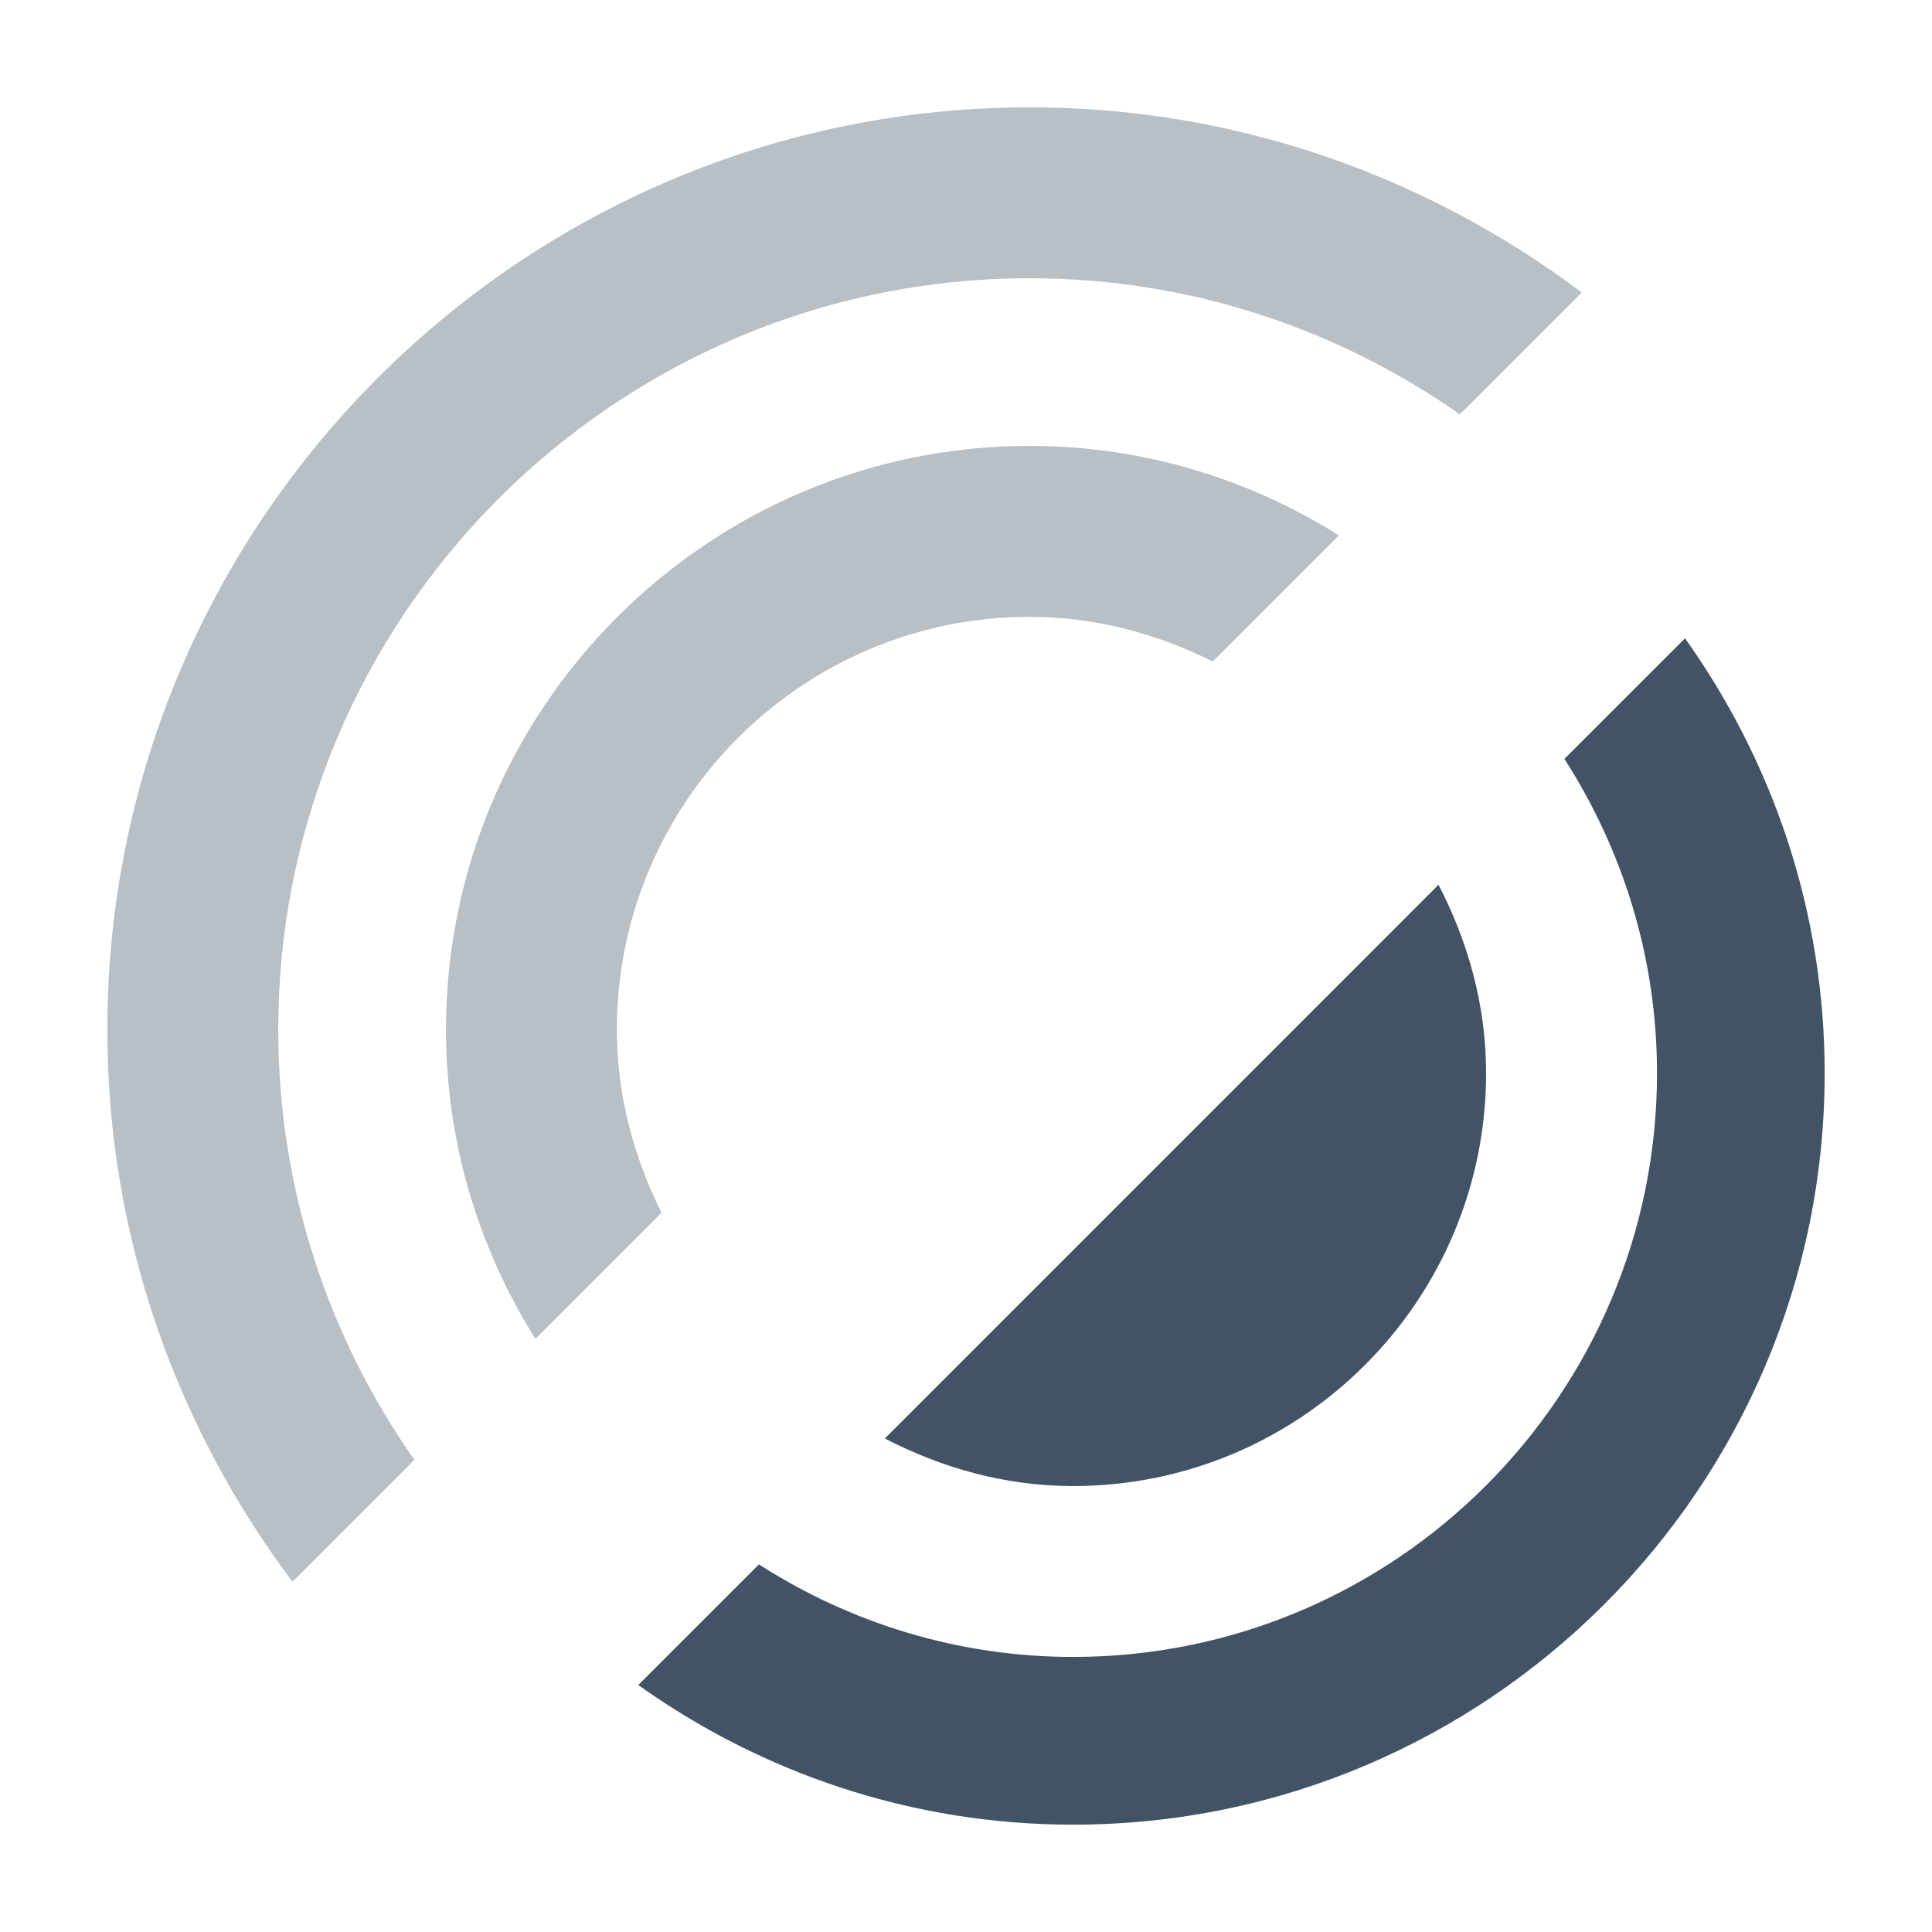 <?xml version="1.0" encoding="utf-8"?>
<!-- Generator: Adobe Illustrator 24.1.2, SVG Export Plug-In . SVG Version: 6.00 Build 0)  -->
<svg version="1.1" id="Layer_1" xmlns="http://www.w3.org/2000/svg" xmlns:xlink="http://www.w3.org/1999/xlink" x="0px" y="0px"
	 viewBox="0 0 450 450" style="enable-background:new 0 0 450 450;" xml:space="preserve">
<style type="text/css">
	.st0{fill:#415364;}
	.st1{fill:#B8BFC5;}
</style>
<g>
	<path class="st0" d="M346.14,249.95c0-15.88-4.24-30.65-11.08-43.87L206.1,335.05c13.21,6.84,27.97,11.08,43.85,11.08
		C302.99,346.13,346.14,302.98,346.14,249.95z"/>
	<path class="st0" d="M385.95,249.95c0,74.99-61.01,135.98-136,135.98c-26.95,0-52.03-7.98-73.18-21.55l-28.1,28.09
		C177.3,412.87,212.2,425,249.95,425C346.47,425,425,346.47,425,249.95c0-37.75-12.13-72.65-32.53-101.27l-28.09,28.08
		C377.97,197.92,385.95,223,385.95,249.95z"/>
	<path class="st1" d="M64.81,239.86c0-96.52,78.53-175.05,175.05-175.05c37.25,0,71.75,11.79,100.16,31.7l28.4-28.39
		C332.51,41.17,288.09,25,239.86,25C121.39,25,25,121.39,25,239.86c0,48.23,16.17,92.65,43.11,128.55l28.4-28.39
		C76.6,311.61,64.81,277.11,64.81,239.86z"/>
	<path class="st1" d="M143.68,239.86c0-53.04,43.15-96.19,96.17-96.19c15.36,0,29.71,3.96,42.61,10.4l29.38-29.38
		c-20.91-13.12-45.54-20.83-71.98-20.83c-74.99,0-135.98,61.01-135.98,136c0,26.45,7.71,51.07,20.82,71.97l29.38-29.38
		C147.64,269.55,143.68,255.22,143.68,239.86z"/>
</g>
</svg>
